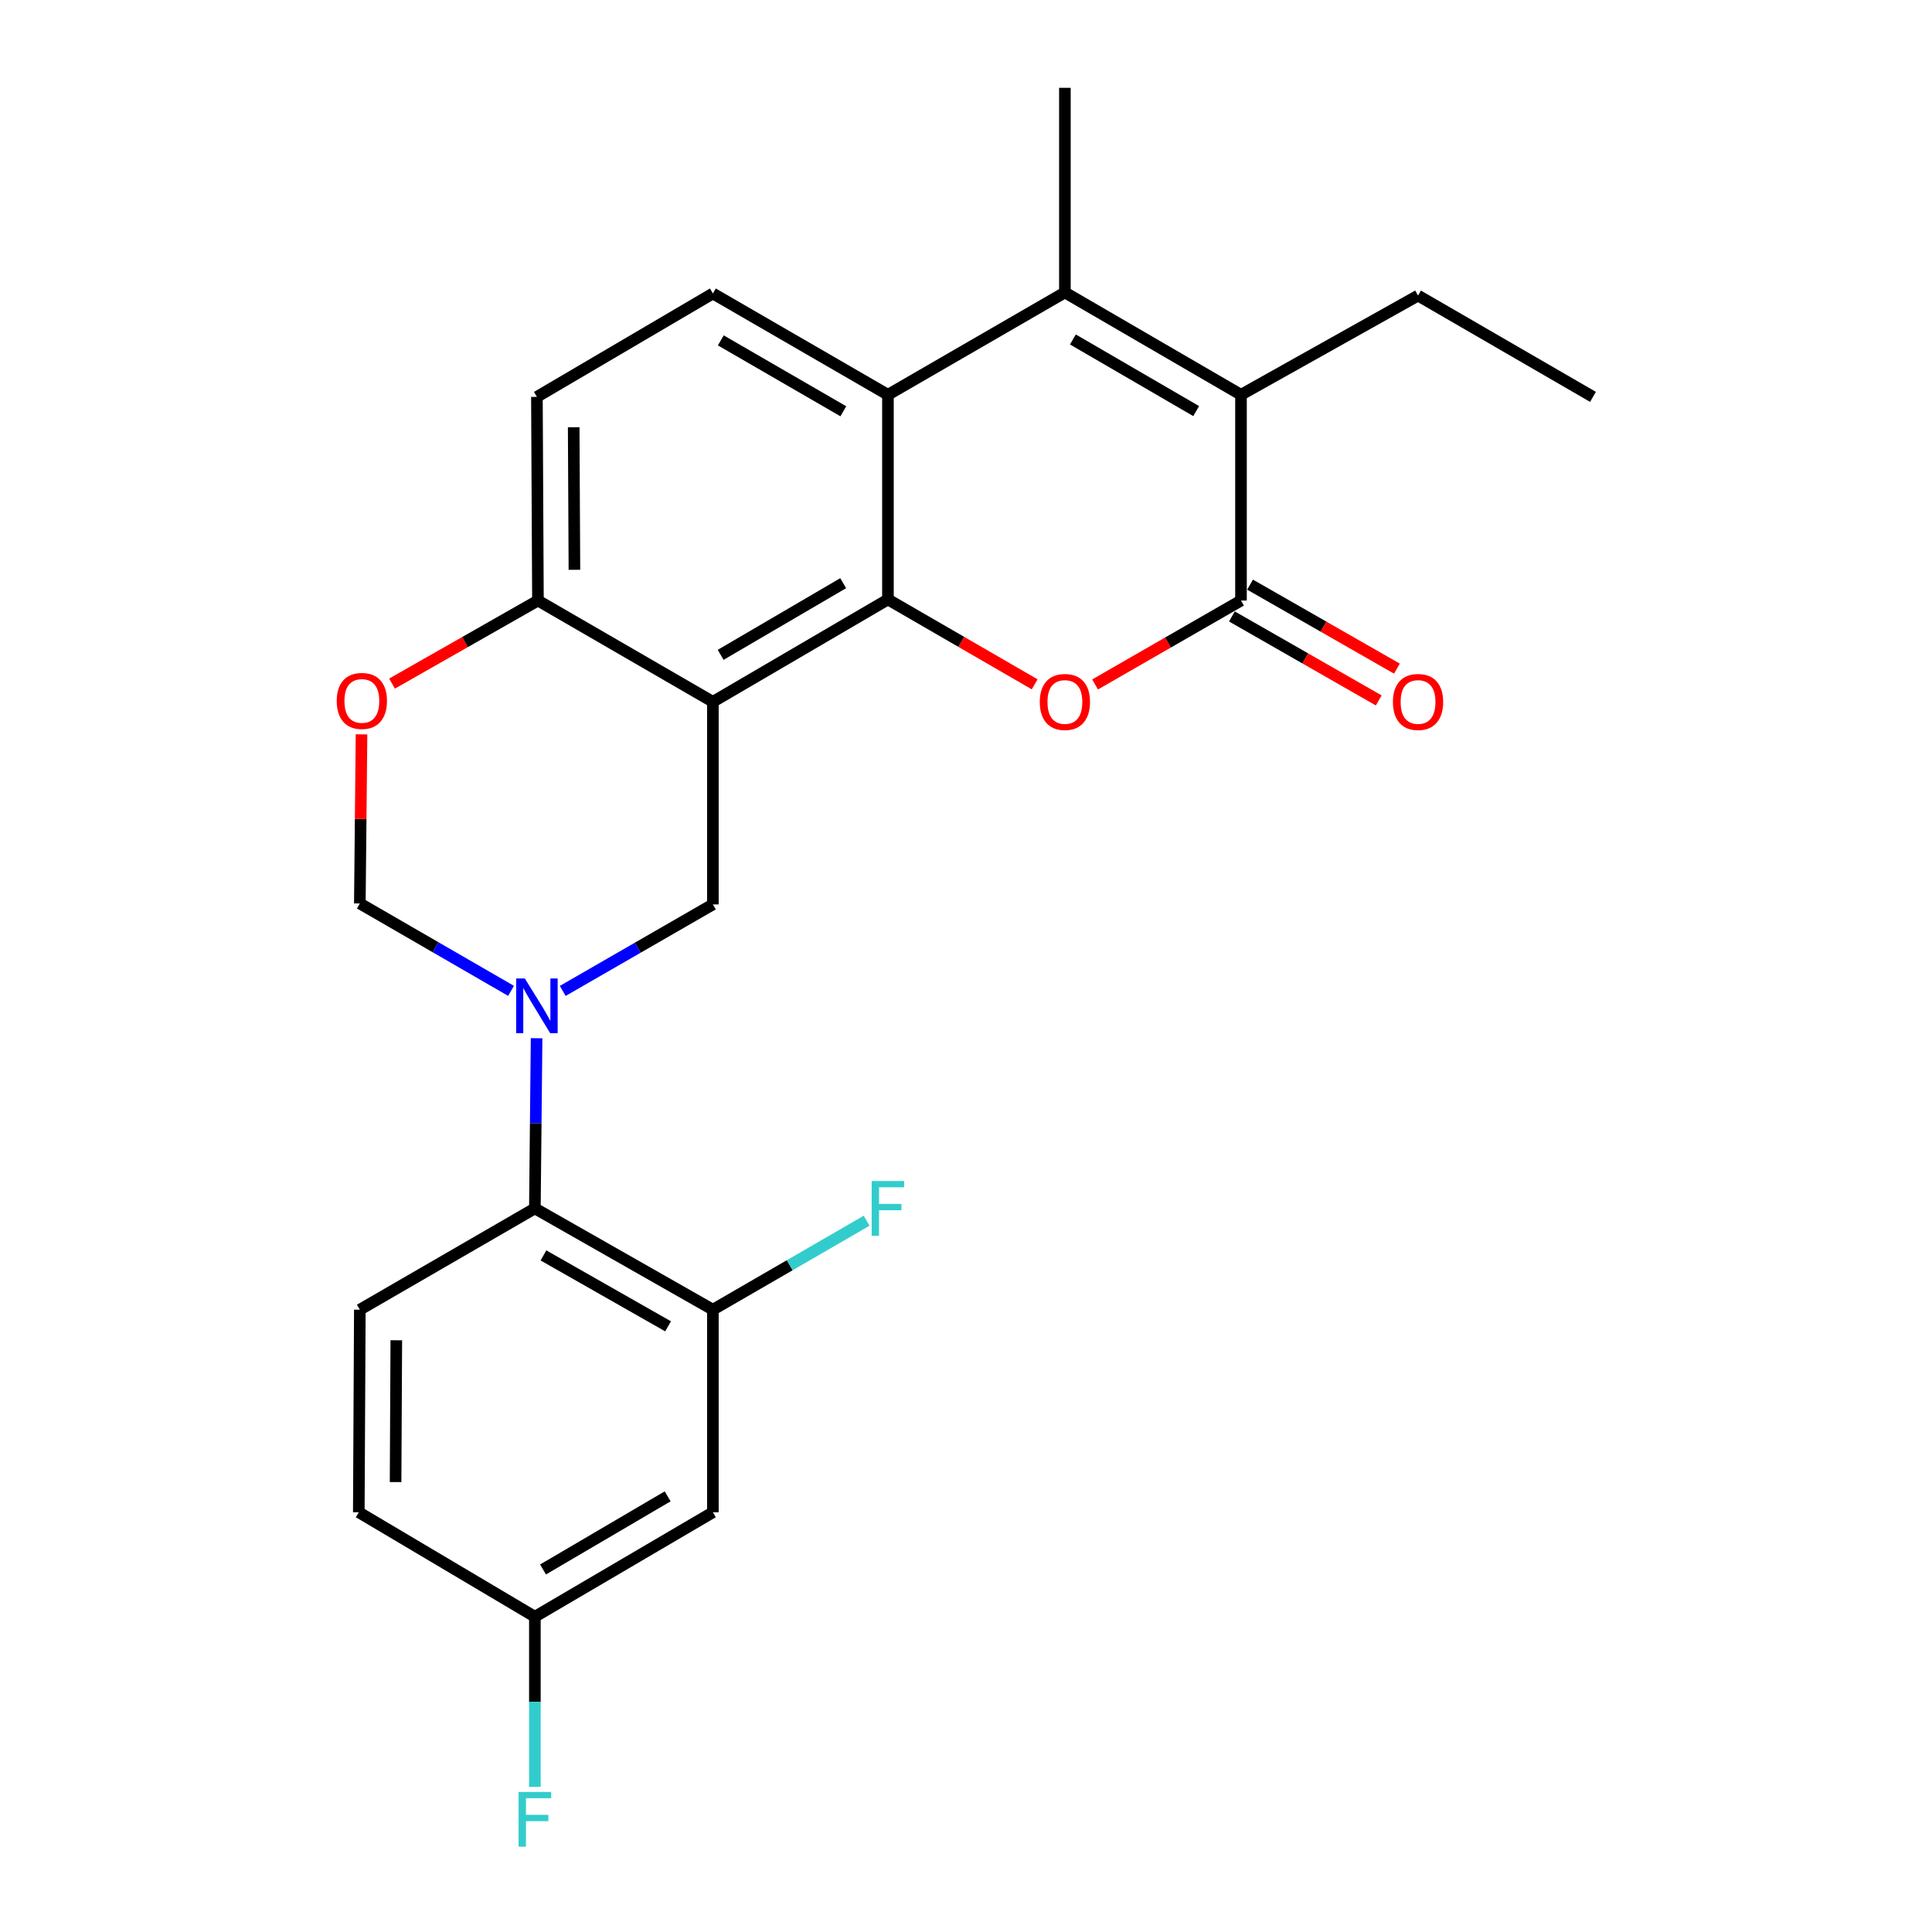 <?xml version='1.0' encoding='iso-8859-1'?>
<svg version='1.1' baseProfile='full'
              xmlns='http://www.w3.org/2000/svg'
                      xmlns:rdkit='http://www.rdkit.org/xml'
                      xmlns:xlink='http://www.w3.org/1999/xlink'
                  xml:space='preserve'
width='1000px' height='1000px' viewBox='0 0 1000 1000'>
<!-- END OF HEADER -->
<rect style='opacity:1.0;fill:#FFFFFF;stroke:none' width='1000' height='1000' x='0' y='0'> </rect>
<path class='bond-0' d='M 459.597,310.27 L 368.987,363.258' style='fill:none;fill-rule:evenodd;stroke:#000000;stroke-width:6px;stroke-linecap:butt;stroke-linejoin:miter;stroke-opacity:1' />
<path class='bond-0' d='M 436.435,301.853 L 373.008,338.945' style='fill:none;fill-rule:evenodd;stroke:#000000;stroke-width:6px;stroke-linecap:butt;stroke-linejoin:miter;stroke-opacity:1' />
<path class='bond-1' d='M 459.597,310.27 L 497.569,332.238' style='fill:none;fill-rule:evenodd;stroke:#000000;stroke-width:6px;stroke-linecap:butt;stroke-linejoin:miter;stroke-opacity:1' />
<path class='bond-1' d='M 497.569,332.238 L 535.541,354.207' style='fill:none;fill-rule:evenodd;stroke:#FF0000;stroke-width:6px;stroke-linecap:butt;stroke-linejoin:miter;stroke-opacity:1' />
<path class='bond-5' d='M 459.597,310.27 L 459.597,204.335' style='fill:none;fill-rule:evenodd;stroke:#000000;stroke-width:6px;stroke-linecap:butt;stroke-linejoin:miter;stroke-opacity:1' />
<path class='bond-7' d='M 368.987,363.258 L 368.987,468.119' style='fill:none;fill-rule:evenodd;stroke:#000000;stroke-width:6px;stroke-linecap:butt;stroke-linejoin:miter;stroke-opacity:1' />
<path class='bond-12' d='M 368.987,363.258 L 278.44,310.839' style='fill:none;fill-rule:evenodd;stroke:#000000;stroke-width:6px;stroke-linecap:butt;stroke-linejoin:miter;stroke-opacity:1' />
<path class='bond-2' d='M 566.815,354.27 L 604.574,332.554' style='fill:none;fill-rule:evenodd;stroke:#FF0000;stroke-width:6px;stroke-linecap:butt;stroke-linejoin:miter;stroke-opacity:1' />
<path class='bond-2' d='M 604.574,332.554 L 642.334,310.839' style='fill:none;fill-rule:evenodd;stroke:#000000;stroke-width:6px;stroke-linecap:butt;stroke-linejoin:miter;stroke-opacity:1' />
<path class='bond-16' d='M 637.627,319.067 L 675.629,340.804' style='fill:none;fill-rule:evenodd;stroke:#000000;stroke-width:6px;stroke-linecap:butt;stroke-linejoin:miter;stroke-opacity:1' />
<path class='bond-16' d='M 675.629,340.804 L 713.63,362.541' style='fill:none;fill-rule:evenodd;stroke:#FF0000;stroke-width:6px;stroke-linecap:butt;stroke-linejoin:miter;stroke-opacity:1' />
<path class='bond-16' d='M 647.04,302.611 L 685.042,324.348' style='fill:none;fill-rule:evenodd;stroke:#000000;stroke-width:6px;stroke-linecap:butt;stroke-linejoin:miter;stroke-opacity:1' />
<path class='bond-16' d='M 685.042,324.348 L 723.043,346.084' style='fill:none;fill-rule:evenodd;stroke:#FF0000;stroke-width:6px;stroke-linecap:butt;stroke-linejoin:miter;stroke-opacity:1' />
<path class='bond-26' d='M 642.334,310.839 L 642.334,204.335' style='fill:none;fill-rule:evenodd;stroke:#000000;stroke-width:6px;stroke-linecap:butt;stroke-linejoin:miter;stroke-opacity:1' />
<path class='bond-3' d='M 291.271,512.899 L 330.129,490.509' style='fill:none;fill-rule:evenodd;stroke:#0000FF;stroke-width:6px;stroke-linecap:butt;stroke-linejoin:miter;stroke-opacity:1' />
<path class='bond-3' d='M 330.129,490.509 L 368.987,468.119' style='fill:none;fill-rule:evenodd;stroke:#000000;stroke-width:6px;stroke-linecap:butt;stroke-linejoin:miter;stroke-opacity:1' />
<path class='bond-8' d='M 277.735,537.383 L 277.292,581.422' style='fill:none;fill-rule:evenodd;stroke:#0000FF;stroke-width:6px;stroke-linecap:butt;stroke-linejoin:miter;stroke-opacity:1' />
<path class='bond-8' d='M 277.292,581.422 L 276.85,625.462' style='fill:none;fill-rule:evenodd;stroke:#000000;stroke-width:6px;stroke-linecap:butt;stroke-linejoin:miter;stroke-opacity:1' />
<path class='bond-27' d='M 264.517,512.865 L 225.384,490.25' style='fill:none;fill-rule:evenodd;stroke:#0000FF;stroke-width:6px;stroke-linecap:butt;stroke-linejoin:miter;stroke-opacity:1' />
<path class='bond-27' d='M 225.384,490.25 L 186.25,467.634' style='fill:none;fill-rule:evenodd;stroke:#000000;stroke-width:6px;stroke-linecap:butt;stroke-linejoin:miter;stroke-opacity:1' />
<path class='bond-4' d='M 551.187,151.368 L 459.597,204.335' style='fill:none;fill-rule:evenodd;stroke:#000000;stroke-width:6px;stroke-linecap:butt;stroke-linejoin:miter;stroke-opacity:1' />
<path class='bond-6' d='M 551.187,151.368 L 642.334,204.335' style='fill:none;fill-rule:evenodd;stroke:#000000;stroke-width:6px;stroke-linecap:butt;stroke-linejoin:miter;stroke-opacity:1' />
<path class='bond-6' d='M 555.333,175.705 L 619.136,212.782' style='fill:none;fill-rule:evenodd;stroke:#000000;stroke-width:6px;stroke-linecap:butt;stroke-linejoin:miter;stroke-opacity:1' />
<path class='bond-21' d='M 551.187,151.368 L 551.187,45.455' style='fill:none;fill-rule:evenodd;stroke:#000000;stroke-width:6px;stroke-linecap:butt;stroke-linejoin:miter;stroke-opacity:1' />
<path class='bond-13' d='M 459.597,204.335 L 368.987,151.905' style='fill:none;fill-rule:evenodd;stroke:#000000;stroke-width:6px;stroke-linecap:butt;stroke-linejoin:miter;stroke-opacity:1' />
<path class='bond-13' d='M 436.511,212.88 L 373.084,176.179' style='fill:none;fill-rule:evenodd;stroke:#000000;stroke-width:6px;stroke-linecap:butt;stroke-linejoin:miter;stroke-opacity:1' />
<path class='bond-22' d='M 642.334,204.335 L 733.976,152.99' style='fill:none;fill-rule:evenodd;stroke:#000000;stroke-width:6px;stroke-linecap:butt;stroke-linejoin:miter;stroke-opacity:1' />
<path class='bond-11' d='M 276.85,625.462 L 368.987,677.892' style='fill:none;fill-rule:evenodd;stroke:#000000;stroke-width:6px;stroke-linecap:butt;stroke-linejoin:miter;stroke-opacity:1' />
<path class='bond-11' d='M 281.294,649.804 L 345.79,686.505' style='fill:none;fill-rule:evenodd;stroke:#000000;stroke-width:6px;stroke-linecap:butt;stroke-linejoin:miter;stroke-opacity:1' />
<path class='bond-15' d='M 276.85,625.462 L 186.25,677.892' style='fill:none;fill-rule:evenodd;stroke:#000000;stroke-width:6px;stroke-linecap:butt;stroke-linejoin:miter;stroke-opacity:1' />
<path class='bond-9' d='M 186.25,467.634 L 186.685,423.869' style='fill:none;fill-rule:evenodd;stroke:#000000;stroke-width:6px;stroke-linecap:butt;stroke-linejoin:miter;stroke-opacity:1' />
<path class='bond-9' d='M 186.685,423.869 L 187.12,380.104' style='fill:none;fill-rule:evenodd;stroke:#FF0000;stroke-width:6px;stroke-linecap:butt;stroke-linejoin:miter;stroke-opacity:1' />
<path class='bond-10' d='M 202.915,353.829 L 240.678,332.334' style='fill:none;fill-rule:evenodd;stroke:#FF0000;stroke-width:6px;stroke-linecap:butt;stroke-linejoin:miter;stroke-opacity:1' />
<path class='bond-10' d='M 240.678,332.334 L 278.44,310.839' style='fill:none;fill-rule:evenodd;stroke:#000000;stroke-width:6px;stroke-linecap:butt;stroke-linejoin:miter;stroke-opacity:1' />
<path class='bond-14' d='M 368.987,677.892 L 368.987,782.752' style='fill:none;fill-rule:evenodd;stroke:#000000;stroke-width:6px;stroke-linecap:butt;stroke-linejoin:miter;stroke-opacity:1' />
<path class='bond-19' d='M 368.987,677.892 L 408.774,654.87' style='fill:none;fill-rule:evenodd;stroke:#000000;stroke-width:6px;stroke-linecap:butt;stroke-linejoin:miter;stroke-opacity:1' />
<path class='bond-19' d='M 408.774,654.87 L 448.56,631.848' style='fill:none;fill-rule:evenodd;stroke:#33CCCC;stroke-width:6px;stroke-linecap:butt;stroke-linejoin:miter;stroke-opacity:1' />
<path class='bond-25' d='M 278.44,310.839 L 277.903,205.42' style='fill:none;fill-rule:evenodd;stroke:#000000;stroke-width:6px;stroke-linecap:butt;stroke-linejoin:miter;stroke-opacity:1' />
<path class='bond-25' d='M 297.318,294.929 L 296.942,221.136' style='fill:none;fill-rule:evenodd;stroke:#000000;stroke-width:6px;stroke-linecap:butt;stroke-linejoin:miter;stroke-opacity:1' />
<path class='bond-17' d='M 368.987,151.905 L 277.903,205.42' style='fill:none;fill-rule:evenodd;stroke:#000000;stroke-width:6px;stroke-linecap:butt;stroke-linejoin:miter;stroke-opacity:1' />
<path class='bond-28' d='M 368.987,782.752 L 276.85,836.815' style='fill:none;fill-rule:evenodd;stroke:#000000;stroke-width:6px;stroke-linecap:butt;stroke-linejoin:miter;stroke-opacity:1' />
<path class='bond-28' d='M 345.572,774.51 L 281.076,812.354' style='fill:none;fill-rule:evenodd;stroke:#000000;stroke-width:6px;stroke-linecap:butt;stroke-linejoin:miter;stroke-opacity:1' />
<path class='bond-20' d='M 186.25,677.892 L 185.713,782.752' style='fill:none;fill-rule:evenodd;stroke:#000000;stroke-width:6px;stroke-linecap:butt;stroke-linejoin:miter;stroke-opacity:1' />
<path class='bond-20' d='M 205.128,693.718 L 204.752,767.12' style='fill:none;fill-rule:evenodd;stroke:#000000;stroke-width:6px;stroke-linecap:butt;stroke-linejoin:miter;stroke-opacity:1' />
<path class='bond-18' d='M 276.85,836.815 L 185.713,782.752' style='fill:none;fill-rule:evenodd;stroke:#000000;stroke-width:6px;stroke-linecap:butt;stroke-linejoin:miter;stroke-opacity:1' />
<path class='bond-23' d='M 276.85,836.815 L 276.85,880.854' style='fill:none;fill-rule:evenodd;stroke:#000000;stroke-width:6px;stroke-linecap:butt;stroke-linejoin:miter;stroke-opacity:1' />
<path class='bond-23' d='M 276.85,880.854 L 276.85,924.894' style='fill:none;fill-rule:evenodd;stroke:#33CCCC;stroke-width:6px;stroke-linecap:butt;stroke-linejoin:miter;stroke-opacity:1' />
<path class='bond-24' d='M 733.976,152.99 L 824.523,205.42' style='fill:none;fill-rule:evenodd;stroke:#000000;stroke-width:6px;stroke-linecap:butt;stroke-linejoin:miter;stroke-opacity:1' />
<path  class='atom-2' d='M 538.187 363.338
Q 538.187 356.538, 541.547 352.738
Q 544.907 348.938, 551.187 348.938
Q 557.467 348.938, 560.827 352.738
Q 564.187 356.538, 564.187 363.338
Q 564.187 370.218, 560.787 374.138
Q 557.387 378.018, 551.187 378.018
Q 544.947 378.018, 541.547 374.138
Q 538.187 370.258, 538.187 363.338
M 551.187 374.818
Q 555.507 374.818, 557.827 371.938
Q 560.187 369.018, 560.187 363.338
Q 560.187 357.778, 557.827 354.978
Q 555.507 352.138, 551.187 352.138
Q 546.867 352.138, 544.507 354.938
Q 542.187 357.738, 542.187 363.338
Q 542.187 369.058, 544.507 371.938
Q 546.867 374.818, 551.187 374.818
' fill='#FF0000'/>
<path  class='atom-4' d='M 271.643 506.442
L 280.923 521.442
Q 281.843 522.922, 283.323 525.602
Q 284.803 528.282, 284.883 528.442
L 284.883 506.442
L 288.643 506.442
L 288.643 534.762
L 284.763 534.762
L 274.803 518.362
Q 273.643 516.442, 272.403 514.242
Q 271.203 512.042, 270.843 511.362
L 270.843 534.762
L 267.163 534.762
L 267.163 506.442
L 271.643 506.442
' fill='#0000FF'/>
<path  class='atom-11' d='M 174.293 362.801
Q 174.293 356.001, 177.653 352.201
Q 181.013 348.401, 187.293 348.401
Q 193.573 348.401, 196.933 352.201
Q 200.293 356.001, 200.293 362.801
Q 200.293 369.681, 196.893 373.601
Q 193.493 377.481, 187.293 377.481
Q 181.053 377.481, 177.653 373.601
Q 174.293 369.721, 174.293 362.801
M 187.293 374.281
Q 191.613 374.281, 193.933 371.401
Q 196.293 368.481, 196.293 362.801
Q 196.293 357.241, 193.933 354.441
Q 191.613 351.601, 187.293 351.601
Q 182.973 351.601, 180.613 354.401
Q 178.293 357.201, 178.293 362.801
Q 178.293 368.521, 180.613 371.401
Q 182.973 374.281, 187.293 374.281
' fill='#FF0000'/>
<path  class='atom-17' d='M 720.976 363.338
Q 720.976 356.538, 724.336 352.738
Q 727.696 348.938, 733.976 348.938
Q 740.256 348.938, 743.616 352.738
Q 746.976 356.538, 746.976 363.338
Q 746.976 370.218, 743.576 374.138
Q 740.176 378.018, 733.976 378.018
Q 727.736 378.018, 724.336 374.138
Q 720.976 370.258, 720.976 363.338
M 733.976 374.818
Q 738.296 374.818, 740.616 371.938
Q 742.976 369.018, 742.976 363.338
Q 742.976 357.778, 740.616 354.978
Q 738.296 352.138, 733.976 352.138
Q 729.656 352.138, 727.296 354.938
Q 724.976 357.738, 724.976 363.338
Q 724.976 369.058, 727.296 371.938
Q 729.656 374.818, 733.976 374.818
' fill='#FF0000'/>
<path  class='atom-20' d='M 451.177 611.302
L 468.017 611.302
L 468.017 614.542
L 454.977 614.542
L 454.977 623.142
L 466.577 623.142
L 466.577 626.422
L 454.977 626.422
L 454.977 639.622
L 451.177 639.622
L 451.177 611.302
' fill='#33CCCC'/>
<path  class='atom-24' d='M 268.43 927.515
L 285.27 927.515
L 285.27 930.755
L 272.23 930.755
L 272.23 939.355
L 283.83 939.355
L 283.83 942.635
L 272.23 942.635
L 272.23 955.835
L 268.43 955.835
L 268.43 927.515
' fill='#33CCCC'/>
</svg>
